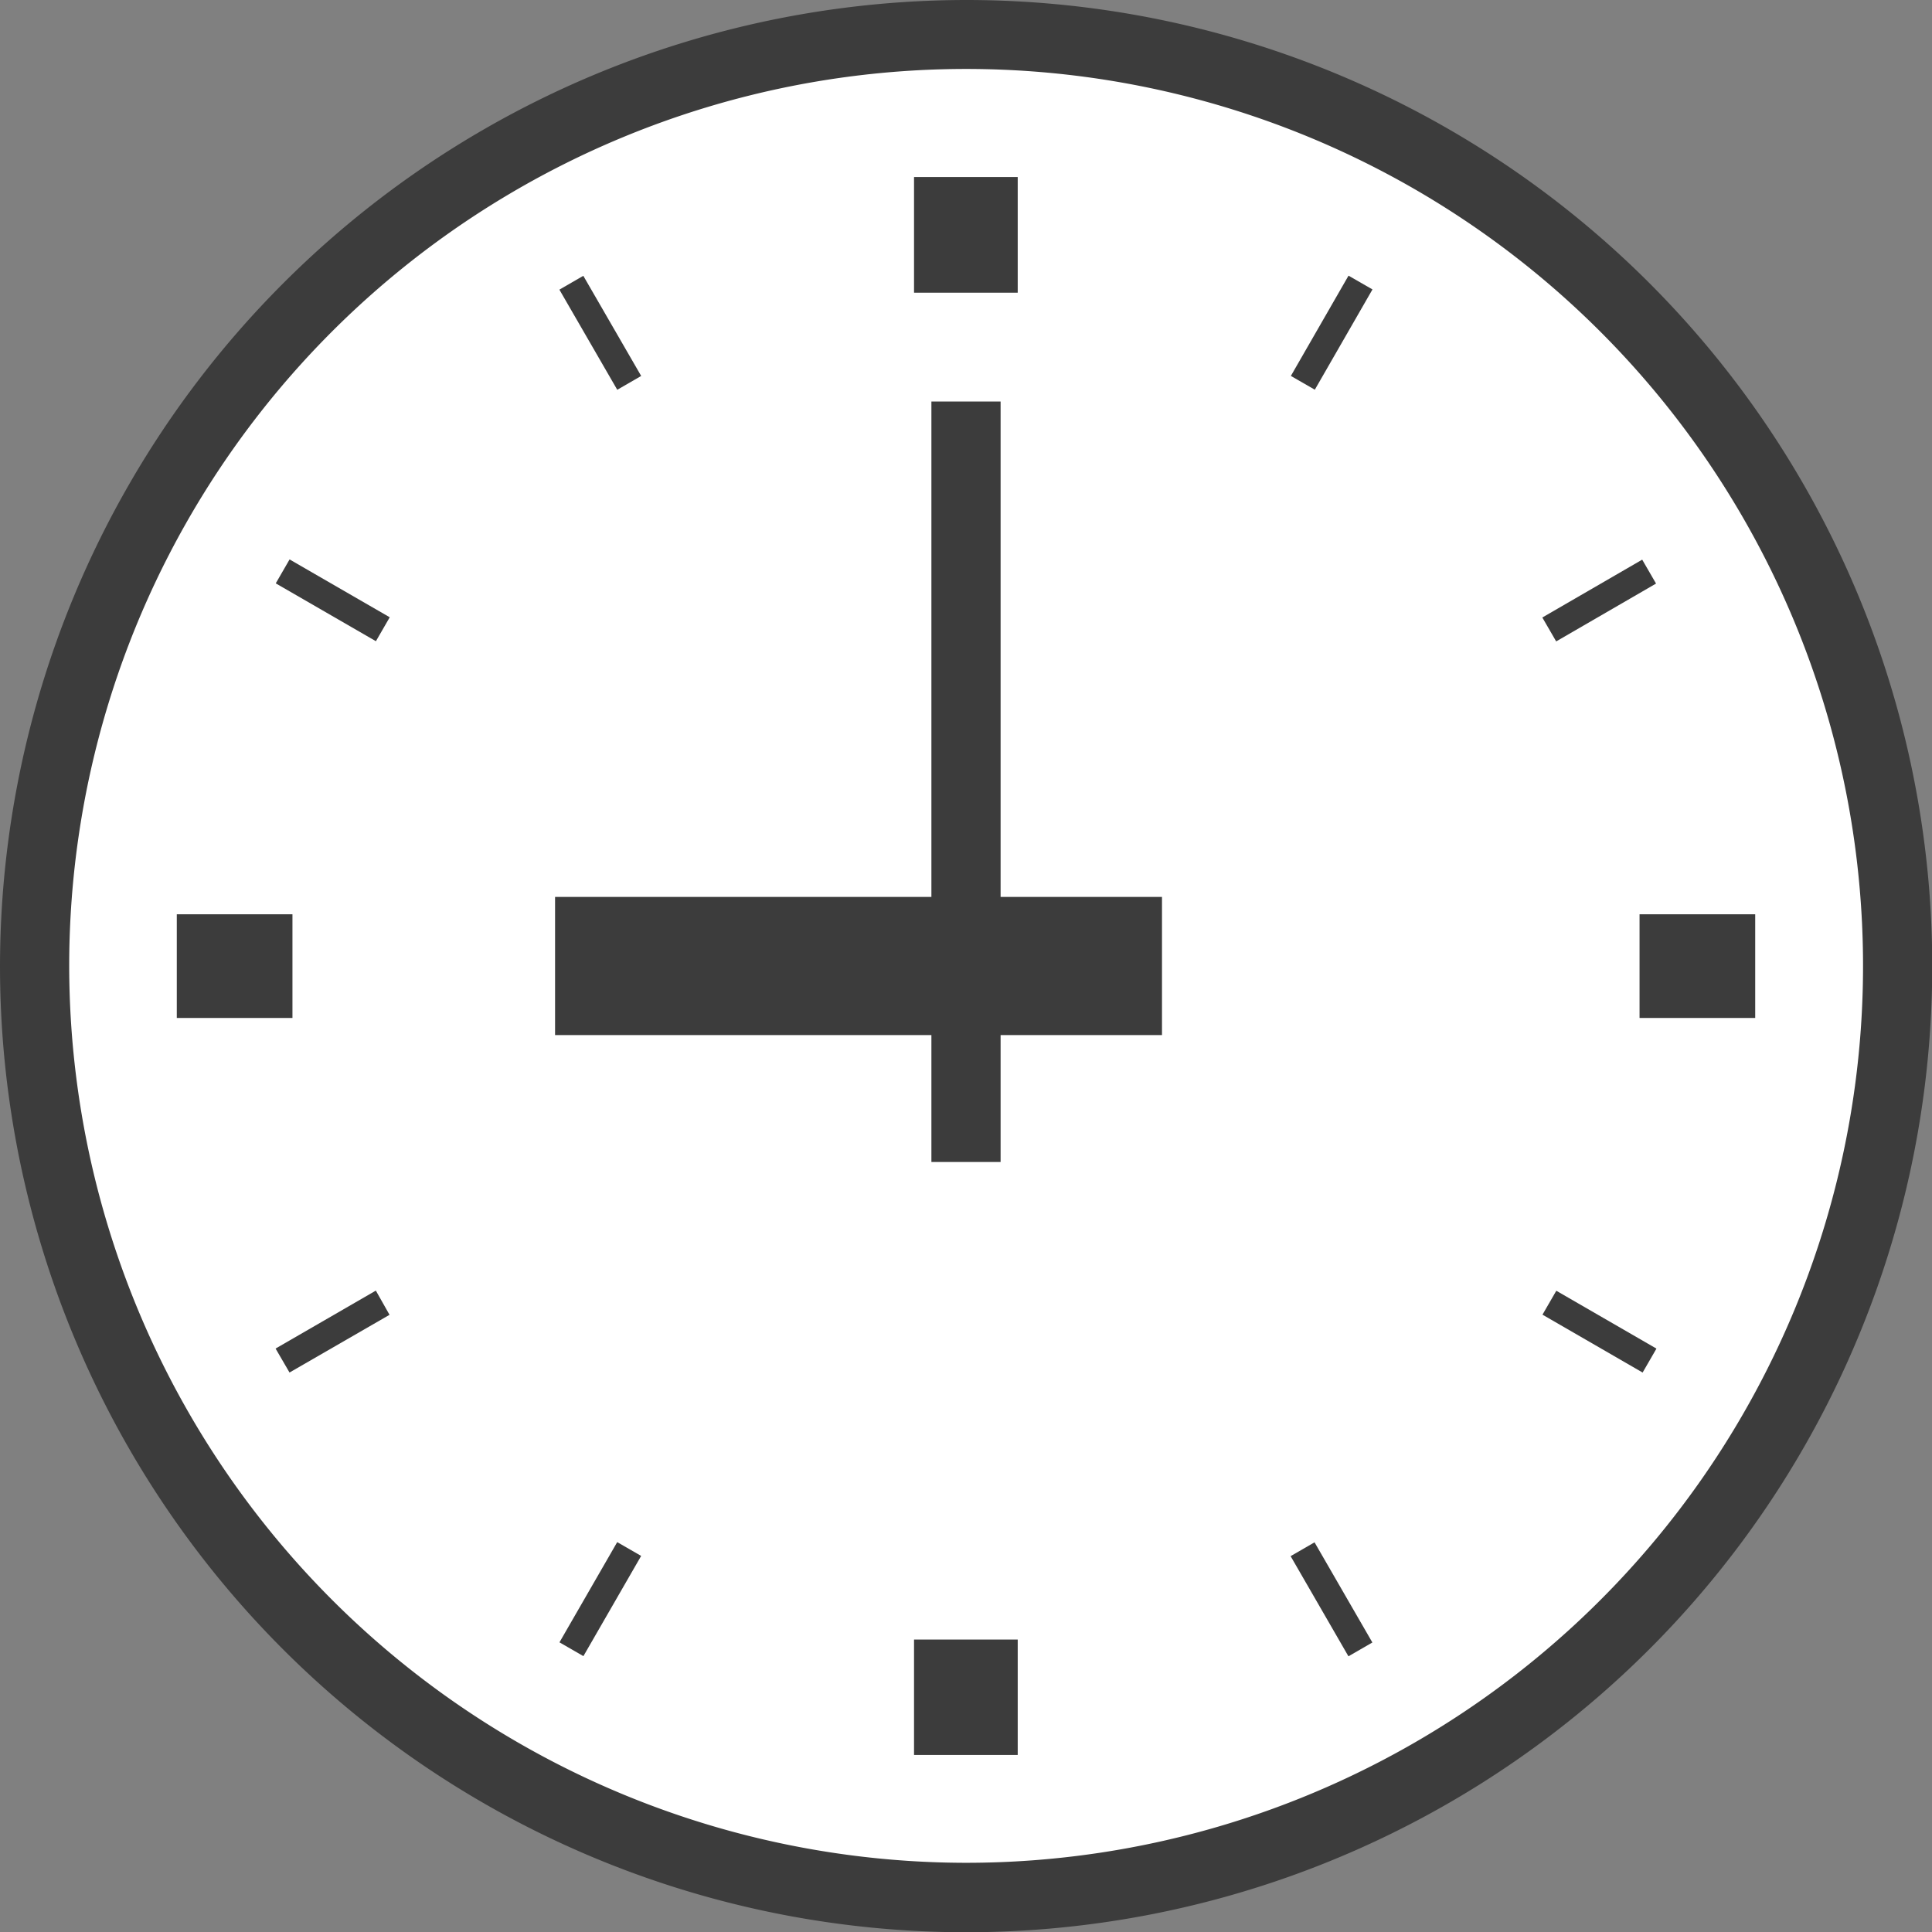 <svg xmlns="http://www.w3.org/2000/svg" viewBox="0 0 79.01 79.01"><rect x="0" y="0" width="79.01" height="79.01" fill="#808080" stroke="none"/><defs><style>.cls-1{fill:#fff;}.cls-2{fill:#3c3c3c;}</style></defs><title>clock2</title><g id="Layer_2" data-name="Layer 2"><g id="_01介護通所予防" data-name="01介護通所予防"><circle class="cls-1" cx="39.87" cy="39.27" r="38.26"/><path class="cls-2" d="M0,39.51A39.51,39.51,0,1,0,39.5,0,39.55,39.55,0,0,0,0,39.51Zm2.83,0A36.68,36.68,0,1,1,39.5,76.18,36.71,36.71,0,0,1,2.83,39.51Z"/><rect class="cls-2" x="37.38" y="7.24" width="4.24" height="4.73"/><rect class="cls-2" x="23.98" y="11.24" width="1.13" height="4.73" transform="translate(-3.51 14.11) rotate(-30.02)"/><rect class="cls-2" x="13.04" y="22.19" width="1.13" height="4.73" transform="translate(-14.46 24.05) rotate(-59.99)"/><rect class="cls-2" x="7.23" y="37.39" width="4.73" height="4.24"/><polygon class="cls-2" points="11.27 55.15 11.84 56.13 15.93 53.77 15.37 52.78 11.27 55.15"/><rect class="cls-2" x="22.19" y="64.84" width="4.73" height="1.13" transform="translate(-44.38 54.02) rotate(-60.05)"/><rect class="cls-2" x="37.38" y="67.05" width="4.24" height="4.72"/><rect class="cls-2" x="53.89" y="63.04" width="1.13" height="4.73" transform="translate(-25.41 35.99) rotate(-30)"/><rect class="cls-2" x="64.84" y="52.1" width="1.13" height="4.73" transform="translate(-14.47 83.84) rotate(-59.98)"/><rect class="cls-2" x="67.05" y="37.39" width="4.73" height="4.24"/><rect class="cls-2" x="63.04" y="23.99" width="4.72" height="1.13" transform="translate(-3.5 36.09) rotate(-30.08)"/><rect class="cls-2" x="52.09" y="13.04" width="4.73" height="1.13" transform="translate(15.52 54.03) rotate(-60.1)"/><polygon class="cls-2" points="38.09 47.52 40.92 47.52 40.92 42.33 47.52 42.33 47.52 36.68 40.92 36.68 40.92 16.42 38.09 16.42 38.09 36.68 22.7 36.68 22.7 42.33 38.09 42.33 38.09 47.52"/></g></g></svg>